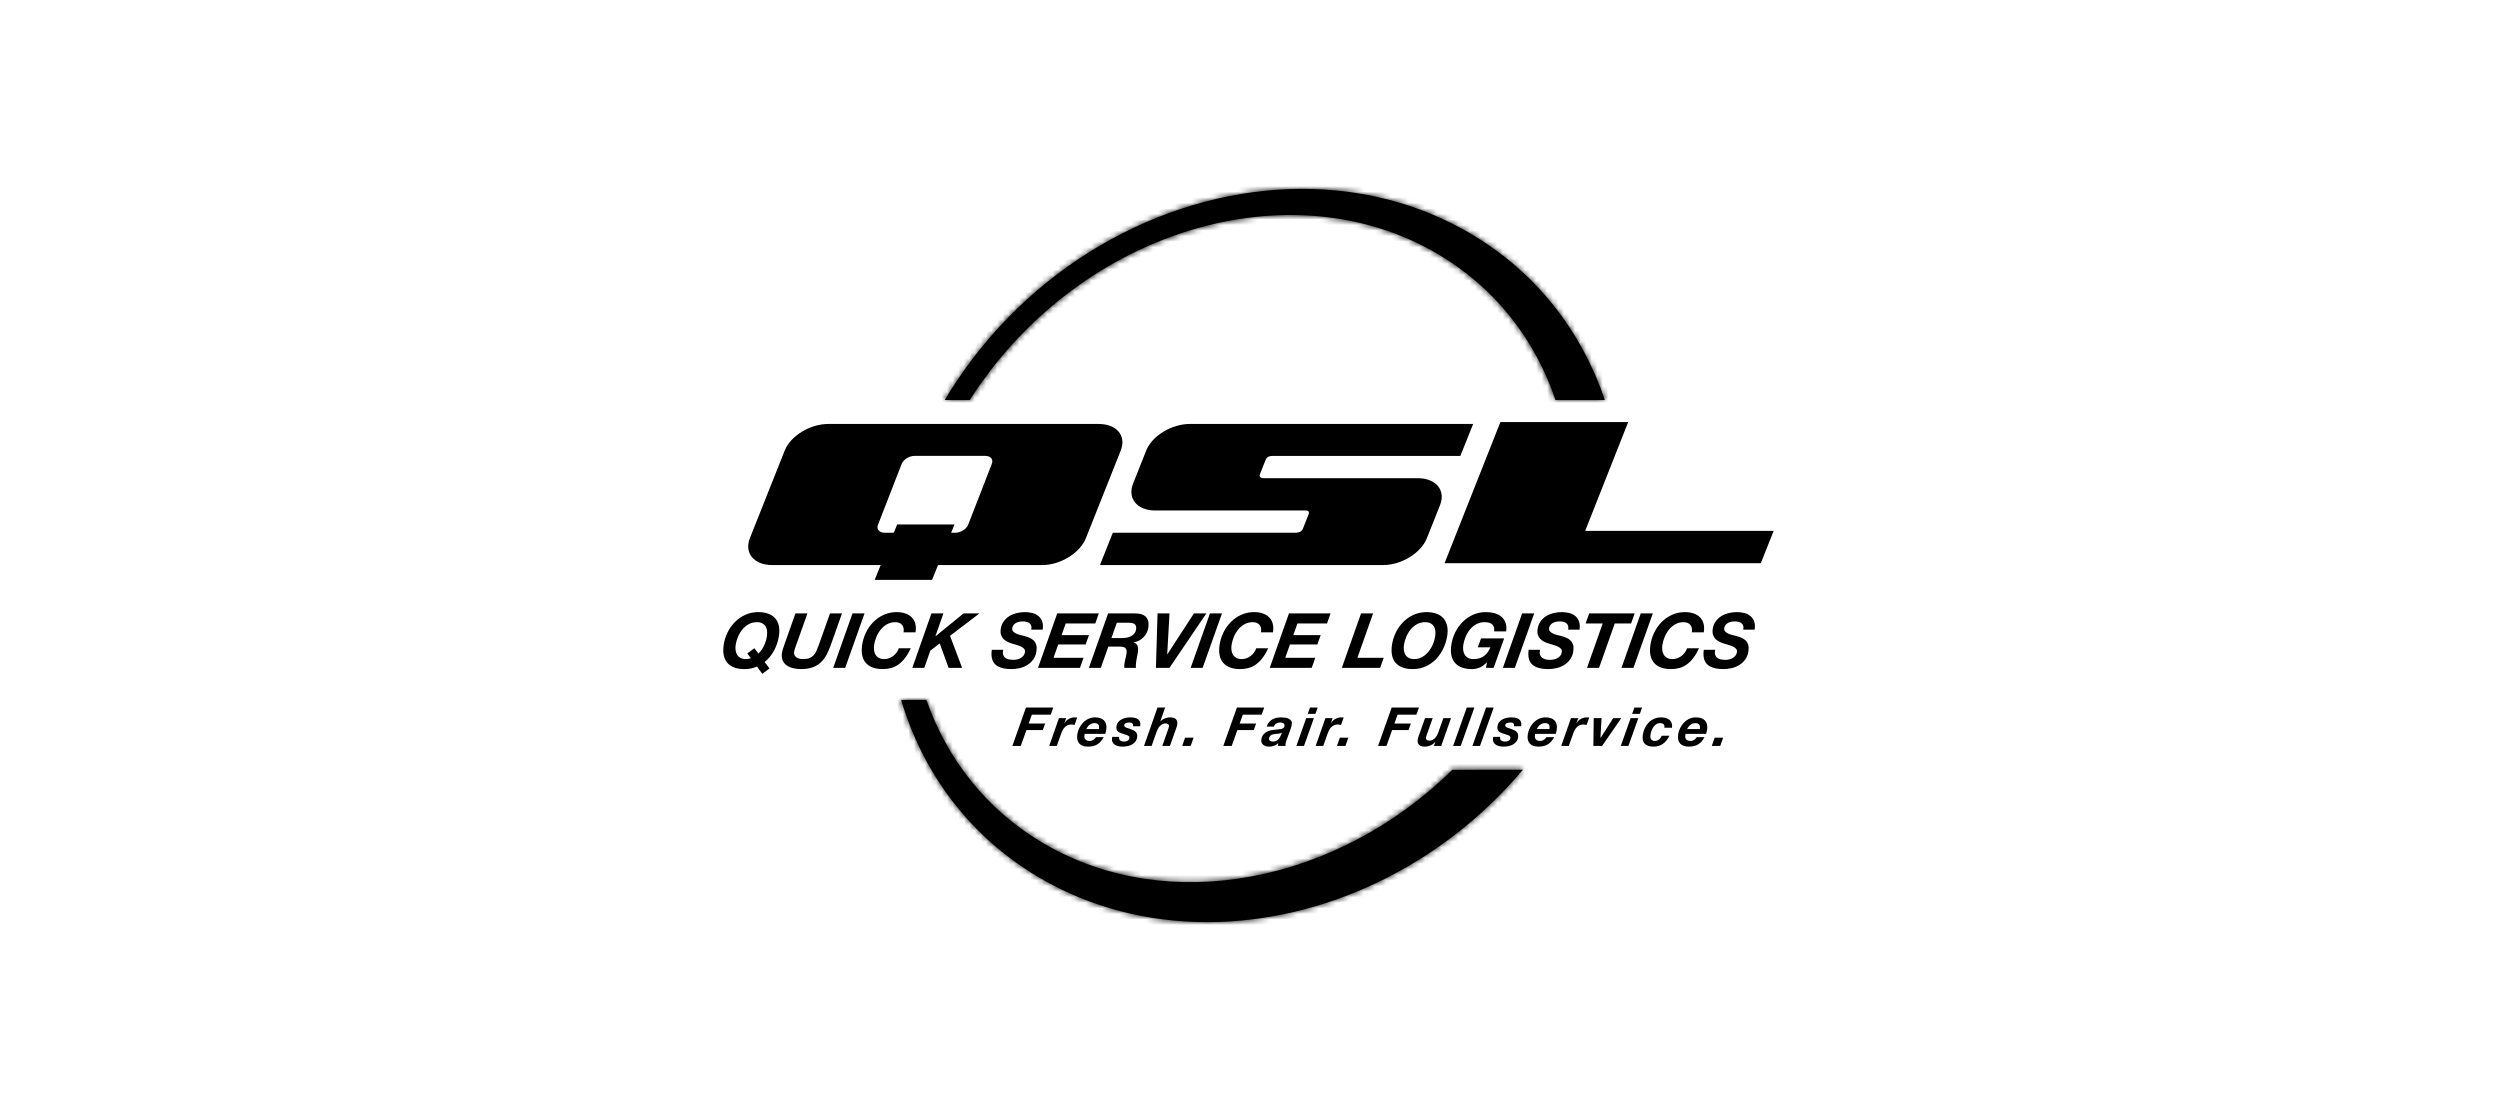 <svg width="450" height="200" viewBox="0 0 450 200" fill="none" xmlns="http://www.w3.org/2000/svg">
<rect width="450" height="200" fill="white"/>
<path d="M162.21 125.992C166.125 139.193 174.569 150.651 187.15 158.016C196.33 163.391 206.64 165.956 217.128 165.982H217.449C238.054 165.932 259.325 156.1 274.12 138.55L261.426 138.562C240.825 158.825 210.412 165.022 187.876 151.829C177.605 145.816 170.481 136.659 166.753 125.992H162.21ZM172.212 68.589C171.459 69.718 170.742 70.855 170.059 72.002H174.56C174.834 71.572 175.115 71.14 175.401 70.712C194.957 41.394 232.248 30.177 258.693 45.658C269.127 51.766 276.313 61.117 279.989 72.002H288.87C284.719 59.641 276.503 48.958 264.558 41.965C255.33 36.564 244.966 34 234.422 34C211.114 34 186.93 46.524 172.212 68.589Z" fill="black"/>
<mask id="mask0_6_351" style="mask-type:luminance" maskUnits="userSpaceOnUse" x="162" y="34" width="127" height="132">
<path d="M162.21 125.992C166.125 139.193 174.569 150.651 187.15 158.016C196.33 163.391 206.64 165.956 217.128 165.982H217.449C238.054 165.932 259.325 156.1 274.12 138.55L261.426 138.562C240.825 158.825 210.412 165.022 187.876 151.829C177.605 145.816 170.481 136.659 166.753 125.992H162.21ZM172.212 68.589C171.459 69.718 170.742 70.855 170.059 72.002H174.56C174.834 71.572 175.115 71.14 175.401 70.712C194.957 41.394 232.248 30.177 258.693 45.658C269.127 51.766 276.313 61.117 279.989 72.002H288.87C284.719 59.641 276.503 48.958 264.558 41.965C255.33 36.564 244.966 34 234.422 34C211.114 34 186.93 46.524 172.212 68.589Z" fill="white"/>
</mask>
<g mask="url(#mask0_6_351)">
<path d="M253.302 -26.744L101.179 68.313L197.778 222.903L349.901 127.846L253.302 -26.744Z" fill="black"/>
</g>
<path d="M136.254 119.982C135.911 120.139 135.551 120.253 135.175 120.325C134.797 120.399 134.403 120.436 133.991 120.436C132.6 120.436 131.581 120.064 130.932 119.324C130.284 118.582 130.061 117.511 130.262 116.11C130.377 115.315 130.61 114.559 130.959 113.845C131.31 113.131 131.755 112.502 132.296 111.957C132.836 111.413 133.462 110.98 134.172 110.659C134.882 110.339 135.648 110.179 136.472 110.179C137.132 110.179 137.717 110.268 138.232 110.447C138.746 110.625 139.165 110.893 139.49 111.25C139.814 111.607 140.041 112.046 140.172 112.568C140.302 113.09 140.318 113.694 140.219 114.381C140.084 115.324 139.798 116.212 139.361 117.044C138.926 117.878 138.35 118.582 137.636 119.159L138.511 120.325L137.219 121.286L136.254 119.982ZM136.522 117.649C136.938 117.237 137.275 116.752 137.535 116.193C137.793 115.635 137.963 115.081 138.042 114.532C138.092 114.183 138.1 113.856 138.067 113.55C138.033 113.243 137.945 112.975 137.805 112.747C137.664 112.518 137.466 112.335 137.211 112.198C136.956 112.061 136.627 111.991 136.225 111.991C135.675 111.991 135.179 112.118 134.735 112.37C134.292 112.622 133.911 112.946 133.592 113.345C133.275 113.742 133.016 114.186 132.817 114.676C132.618 115.166 132.486 115.644 132.418 116.11C132.37 116.45 132.366 116.77 132.41 117.072C132.454 117.374 132.547 117.642 132.692 117.875C132.837 118.108 133.039 118.294 133.298 118.431C133.558 118.568 133.885 118.636 134.278 118.636C134.562 118.636 134.852 118.587 135.152 118.486L134.507 117.621L135.797 116.674L136.522 117.649Z" fill="black"/>
<path d="M148.715 117.979C148.412 118.518 148.052 118.968 147.634 119.33C147.216 119.692 146.728 119.967 146.17 120.153C145.612 120.342 144.953 120.436 144.193 120.436C143.717 120.436 143.255 120.385 142.807 120.285C142.36 120.184 141.971 120.021 141.642 119.797C141.312 119.573 141.063 119.275 140.892 118.905C140.721 118.534 140.675 118.079 140.752 117.538C140.788 117.291 140.846 117.046 140.927 116.804C141.008 116.561 141.088 116.321 141.169 116.083L143.18 110.412H145.336L143.324 116.083C143.294 116.165 143.259 116.259 143.222 116.365C143.184 116.47 143.144 116.582 143.105 116.701C143.065 116.82 143.03 116.932 143.001 117.037C142.973 117.142 142.952 117.237 142.939 117.319C142.923 117.437 142.928 117.575 142.956 117.731C142.983 117.887 143.057 118.031 143.175 118.163C143.293 118.297 143.464 118.408 143.69 118.499C143.914 118.591 144.214 118.636 144.59 118.636C145.03 118.636 145.394 118.58 145.685 118.465C145.976 118.351 146.222 118.191 146.421 117.984C146.62 117.779 146.789 117.525 146.929 117.222C147.068 116.921 147.206 116.586 147.341 116.221L149.4 110.412H151.555L149.54 116.11C149.291 116.815 149.016 117.437 148.715 117.979Z" fill="black"/>
<path d="M155.619 110.412L152.133 120.216H149.977L153.45 110.412H155.619Z" fill="black"/>
<path d="M162.349 112.451C162.069 112.145 161.667 111.991 161.145 111.991C160.596 111.991 160.099 112.118 159.656 112.37C159.212 112.622 158.831 112.946 158.512 113.345C158.195 113.742 157.936 114.186 157.737 114.676C157.539 115.166 157.406 115.644 157.339 116.11C157.29 116.45 157.287 116.77 157.33 117.072C157.374 117.374 157.468 117.641 157.612 117.875C157.757 118.108 157.959 118.294 158.219 118.431C158.478 118.568 158.805 118.636 159.198 118.636C159.492 118.636 159.776 118.584 160.052 118.478C160.327 118.374 160.579 118.231 160.807 118.054C161.033 117.875 161.233 117.666 161.405 117.428C161.576 117.19 161.703 116.943 161.786 116.687H163.942C163.623 117.373 163.281 117.955 162.915 118.431C162.548 118.907 162.159 119.294 161.745 119.59C161.331 119.889 160.889 120.104 160.416 120.236C159.944 120.369 159.443 120.436 158.912 120.436C157.52 120.436 156.501 120.064 155.853 119.323C155.204 118.581 154.981 117.511 155.183 116.11C155.298 115.314 155.53 114.558 155.88 113.844C156.231 113.13 156.676 112.502 157.216 111.957C157.756 111.412 158.382 110.979 159.092 110.659C159.802 110.339 160.569 110.179 161.393 110.179C161.96 110.179 162.475 110.256 162.938 110.412C163.401 110.568 163.786 110.798 164.095 111.106C164.402 111.412 164.621 111.792 164.747 112.244C164.874 112.698 164.89 113.222 164.795 113.818H162.639C162.727 113.213 162.63 112.758 162.349 112.451Z" fill="black"/>
<path d="M169.816 110.412L168.373 114.518H168.4L173.441 110.412H176.296L171.006 114.449L173.181 120.216H170.751L169.148 115.809L167.463 117.113L166.371 120.216H164.215L167.66 110.412H169.816Z" fill="black"/>
<path d="M180.568 117.833C180.636 118.067 180.756 118.252 180.928 118.389C181.1 118.527 181.315 118.625 181.572 118.685C181.828 118.744 182.113 118.774 182.424 118.774C182.644 118.774 182.867 118.747 183.095 118.692C183.322 118.636 183.533 118.554 183.728 118.444C183.922 118.334 184.089 118.193 184.228 118.019C184.368 117.844 184.456 117.635 184.491 117.388C184.526 117.15 184.48 116.955 184.355 116.803C184.231 116.652 184.06 116.522 183.842 116.413C183.625 116.303 183.373 116.207 183.088 116.124C182.801 116.042 182.515 115.955 182.225 115.863C181.927 115.771 181.642 115.662 181.367 115.533C181.093 115.406 180.853 115.241 180.649 115.039C180.445 114.838 180.292 114.591 180.193 114.298C180.093 114.005 180.073 113.649 180.134 113.227C180.213 112.678 180.396 112.211 180.68 111.826C180.963 111.442 181.306 111.128 181.708 110.886C182.109 110.643 182.548 110.466 183.027 110.351C183.506 110.236 183.983 110.179 184.46 110.179C184.963 110.179 185.428 110.236 185.855 110.351C186.283 110.466 186.645 110.65 186.943 110.907C187.239 111.163 187.458 111.49 187.598 111.889C187.737 112.287 187.766 112.77 187.684 113.337H185.638C185.687 113.062 185.681 112.831 185.622 112.643C185.561 112.456 185.46 112.303 185.317 112.184C185.174 112.066 184.996 111.98 184.784 111.929C184.571 111.88 184.341 111.854 184.094 111.854C183.892 111.854 183.686 111.875 183.475 111.916C183.262 111.957 183.067 112.026 182.889 112.122C182.71 112.218 182.559 112.344 182.436 112.499C182.313 112.655 182.234 112.848 182.202 113.076C182.168 113.314 182.228 113.513 182.383 113.673C182.539 113.833 182.734 113.967 182.972 114.071C183.208 114.177 183.454 114.259 183.712 114.318C183.968 114.378 184.176 114.426 184.336 114.463C184.706 114.563 185.041 114.681 185.343 114.813C185.644 114.945 185.896 115.117 186.1 115.328C186.302 115.538 186.446 115.795 186.531 116.097C186.616 116.399 186.626 116.77 186.563 117.208C186.478 117.795 186.285 118.294 185.983 118.705C185.682 119.117 185.322 119.452 184.905 119.708C184.488 119.964 184.034 120.149 183.541 120.264C183.049 120.379 182.569 120.436 182.102 120.436C180.729 120.436 179.747 120.156 179.154 119.598C178.562 119.039 178.352 118.161 178.525 116.961H180.571C180.503 117.31 180.501 117.6 180.568 117.833Z" fill="black"/>
<path d="M197.785 110.412L197.153 112.225H191.825L191.083 114.325H196.013L195.414 116H190.484L189.631 118.403H195.04L194.394 120.216H186.843L190.302 110.412H197.785Z" fill="black"/>
<path d="M204.142 110.412C204.583 110.403 204.978 110.443 205.327 110.53C205.676 110.616 205.963 110.763 206.191 110.968C206.417 111.175 206.575 111.442 206.665 111.771C206.754 112.101 206.766 112.504 206.697 112.98C206.65 113.31 206.549 113.626 206.396 113.927C206.242 114.229 206.048 114.497 205.813 114.73C205.578 114.964 205.311 115.158 205.015 115.315C204.718 115.47 204.401 115.571 204.065 115.616L204.061 115.644C204.445 115.771 204.684 115.994 204.775 116.309C204.867 116.625 204.885 116.98 204.828 117.374C204.796 117.593 204.747 117.856 204.679 118.163C204.613 118.469 204.557 118.774 204.514 119.077C204.482 119.296 204.461 119.504 204.451 119.701C204.441 119.898 204.453 120.069 204.487 120.216H202.386C202.376 120.097 202.369 119.984 202.366 119.88C202.362 119.774 202.369 119.666 202.385 119.557C202.432 119.227 202.499 118.896 202.583 118.561C202.668 118.227 202.734 117.896 202.781 117.566C202.816 117.328 202.81 117.133 202.763 116.982C202.716 116.832 202.637 116.71 202.527 116.618C202.416 116.528 202.276 116.465 202.108 116.433C201.938 116.401 201.748 116.385 201.538 116.385H199.506L198.143 120.216H196.001L199.46 110.412L204.142 110.412ZM202.048 114.848C202.34 114.848 202.624 114.818 202.898 114.759C203.173 114.699 203.421 114.607 203.645 114.483C203.868 114.36 204.057 114.2 204.208 114.002C204.36 113.807 204.456 113.571 204.496 113.296C204.534 113.03 204.521 112.817 204.457 112.657C204.393 112.497 204.294 112.376 204.159 112.294C204.025 112.211 203.864 112.156 203.675 112.129C203.487 112.101 203.288 112.087 203.077 112.087H201.031L200.056 114.848L202.048 114.848Z" fill="black"/>
<path d="M208.07 120.216L208.357 110.412H210.513L210.097 117.772H210.125L214.906 110.412H217.145L210.501 120.216H208.07Z" fill="black"/>
<path d="M219.959 110.412L216.473 120.216H214.317L217.79 110.412H219.959Z" fill="black"/>
<path d="M226.688 112.451C226.408 112.145 226.006 111.991 225.484 111.991C224.935 111.991 224.438 112.118 223.995 112.37C223.551 112.622 223.17 112.946 222.852 113.345C222.534 113.742 222.275 114.186 222.077 114.676C221.878 115.166 221.745 115.644 221.678 116.11C221.629 116.45 221.626 116.77 221.669 117.072C221.713 117.374 221.807 117.641 221.951 117.875C222.097 118.108 222.299 118.294 222.558 118.431C222.818 118.568 223.144 118.636 223.538 118.636C223.831 118.636 224.115 118.584 224.392 118.478C224.667 118.374 224.919 118.231 225.146 118.054C225.372 117.875 225.573 117.666 225.744 117.428C225.916 117.19 226.042 116.943 226.126 116.687H228.281C227.963 117.373 227.62 117.955 227.254 118.431C226.888 118.907 226.499 119.294 226.085 119.59C225.671 119.889 225.228 120.104 224.756 120.236C224.283 120.369 223.782 120.436 223.251 120.436C221.859 120.436 220.841 120.064 220.192 119.323C219.544 118.581 219.321 117.511 219.522 116.11C219.637 115.314 219.869 114.558 220.219 113.844C220.57 113.13 221.015 112.502 221.555 111.957C222.096 111.412 222.722 110.979 223.431 110.659C224.141 110.339 224.908 110.179 225.732 110.179C226.3 110.179 226.814 110.256 227.277 110.412C227.74 110.568 228.125 110.798 228.434 111.106C228.742 111.412 228.96 111.792 229.086 112.244C229.214 112.698 229.229 113.222 229.135 113.818H226.979C227.066 113.213 226.969 112.758 226.688 112.451Z" fill="black"/>
<path d="M239.497 110.412L238.865 112.225H233.538L232.796 114.325H237.725L237.127 116H232.197L231.343 118.403H236.752L236.107 120.216H228.555L232.014 110.412H239.497Z" fill="black"/>
<path d="M247.158 110.412L244.331 118.403H249.068L248.423 120.216H241.53L244.989 110.412H247.158Z" fill="black"/>
<path d="M251.249 113.845C251.6 113.131 252.045 112.502 252.586 111.957C253.126 111.413 253.752 110.98 254.462 110.659C255.172 110.339 255.938 110.179 256.762 110.179C257.422 110.179 258.007 110.268 258.522 110.447C259.036 110.625 259.455 110.893 259.78 111.25C260.104 111.607 260.331 112.046 260.462 112.568C260.592 113.09 260.608 113.694 260.509 114.381C260.393 115.186 260.163 115.955 259.82 116.687C259.476 117.42 259.037 118.064 258.504 118.623C257.971 119.181 257.348 119.623 256.638 119.948C255.928 120.273 255.141 120.436 254.281 120.436C252.89 120.436 251.871 120.064 251.222 119.324C250.574 118.582 250.351 117.511 250.552 116.11C250.667 115.315 250.9 114.559 251.249 113.845ZM252.7 117.072C252.744 117.374 252.837 117.642 252.982 117.875C253.127 118.108 253.329 118.294 253.588 118.431C253.848 118.568 254.175 118.636 254.568 118.636C255.099 118.636 255.579 118.512 256.009 118.26C256.439 118.008 256.816 117.683 257.138 117.285C257.461 116.886 257.724 116.445 257.927 115.96C258.129 115.475 258.264 114.998 258.332 114.532C258.382 114.183 258.39 113.856 258.357 113.55C258.323 113.243 258.235 112.975 258.095 112.747C257.954 112.519 257.756 112.335 257.501 112.198C257.246 112.061 256.917 111.991 256.515 111.991C255.965 111.991 255.469 112.118 255.025 112.37C254.582 112.622 254.201 112.946 253.882 113.345C253.565 113.742 253.306 114.186 253.107 114.676C252.908 115.166 252.776 115.644 252.708 116.11C252.66 116.45 252.656 116.77 252.7 117.072Z" fill="black"/>
<path d="M267.612 119.213C267.227 119.653 266.807 119.966 266.351 120.153C265.893 120.342 265.431 120.436 264.964 120.436C263.572 120.436 262.553 120.064 261.905 119.323C261.257 118.581 261.033 117.511 261.235 116.11C261.35 115.314 261.582 114.558 261.932 113.844C262.283 113.13 262.728 112.502 263.268 111.957C263.809 111.412 264.435 110.979 265.144 110.659C265.854 110.339 266.621 110.179 267.445 110.179C268.022 110.179 268.552 110.247 269.035 110.385C269.519 110.522 269.928 110.732 270.263 111.017C270.596 111.3 270.842 111.659 270.999 112.094C271.157 112.529 271.191 113.048 271.105 113.652H268.949C269.008 113.048 268.883 112.621 268.571 112.369C268.259 112.117 267.801 111.991 267.197 111.991C266.648 111.991 266.151 112.117 265.708 112.369C265.264 112.621 264.883 112.945 264.565 113.344C264.247 113.742 263.988 114.185 263.79 114.675C263.591 115.165 263.458 115.644 263.391 116.11C263.342 116.449 263.339 116.769 263.382 117.072C263.426 117.373 263.52 117.641 263.664 117.875C263.809 118.108 264.011 118.294 264.271 118.431C264.531 118.567 264.857 118.636 265.25 118.636C265.663 118.636 266.025 118.584 266.337 118.478C266.65 118.374 266.927 118.228 267.169 118.046C267.41 117.863 267.621 117.641 267.8 117.38C267.979 117.119 268.138 116.834 268.274 116.522H266.009L266.583 114.916H270.744L268.854 120.216H267.494L267.639 119.213L267.612 119.213Z" fill="black"/>
<path d="M276.157 110.412L272.671 120.216H270.515L273.988 110.412H276.157Z" fill="black"/>
<path d="M277.201 117.833C277.269 118.067 277.389 118.252 277.561 118.389C277.733 118.527 277.948 118.625 278.205 118.685C278.461 118.744 278.746 118.774 279.057 118.774C279.277 118.774 279.5 118.747 279.728 118.692C279.955 118.636 280.167 118.554 280.361 118.444C280.555 118.334 280.722 118.193 280.861 118.019C281.001 117.844 281.089 117.635 281.124 117.388C281.159 117.15 281.113 116.955 280.989 116.803C280.864 116.652 280.693 116.522 280.475 116.413C280.258 116.303 280.006 116.207 279.721 116.124C279.434 116.042 279.148 115.955 278.858 115.863C278.56 115.771 278.275 115.662 278 115.533C277.726 115.406 277.486 115.241 277.282 115.039C277.078 114.838 276.925 114.591 276.826 114.298C276.726 114.005 276.706 113.649 276.767 113.227C276.846 112.678 277.029 112.211 277.313 111.826C277.596 111.442 277.939 111.128 278.341 110.886C278.742 110.643 279.182 110.466 279.66 110.351C280.139 110.236 280.616 110.179 281.093 110.179C281.596 110.179 282.061 110.236 282.488 110.351C282.916 110.466 283.278 110.65 283.576 110.907C283.872 111.163 284.091 111.49 284.231 111.889C284.37 112.287 284.399 112.77 284.317 113.337H282.271C282.32 113.062 282.314 112.831 282.255 112.643C282.194 112.456 282.093 112.303 281.95 112.184C281.807 112.066 281.629 111.98 281.417 111.929C281.204 111.88 280.974 111.854 280.727 111.854C280.526 111.854 280.319 111.875 280.108 111.916C279.895 111.957 279.7 112.026 279.522 112.122C279.343 112.218 279.192 112.344 279.069 112.499C278.946 112.655 278.868 112.848 278.835 113.076C278.801 113.314 278.861 113.513 279.016 113.673C279.172 113.833 279.367 113.967 279.605 114.071C279.841 114.177 280.087 114.259 280.345 114.318C280.601 114.378 280.809 114.426 280.969 114.463C281.339 114.563 281.674 114.681 281.976 114.813C282.277 114.945 282.529 115.117 282.733 115.328C282.935 115.538 283.079 115.795 283.164 116.097C283.249 116.399 283.259 116.77 283.196 117.208C283.111 117.795 282.918 118.294 282.616 118.705C282.315 119.117 281.955 119.452 281.538 119.708C281.121 119.964 280.667 120.149 280.174 120.264C279.682 120.379 279.202 120.436 278.735 120.436C277.362 120.436 276.38 120.156 275.787 119.598C275.195 119.039 274.985 118.161 275.158 116.961H277.204C277.136 117.31 277.134 117.6 277.201 117.833Z" fill="black"/>
<path d="M285.41 112.225L286.056 110.412H294.239L293.594 112.225H290.656L287.829 120.216H285.659L288.486 112.225H285.41Z" fill="black"/>
<path d="M297.507 110.412L294.021 120.216H291.865L295.338 110.412H297.507Z" fill="black"/>
<path d="M304.236 112.451C303.956 112.145 303.554 111.991 303.032 111.991C302.483 111.991 301.986 112.118 301.543 112.37C301.099 112.622 300.718 112.946 300.4 113.345C300.082 113.742 299.823 114.186 299.625 114.676C299.426 115.166 299.293 115.644 299.226 116.11C299.177 116.45 299.174 116.77 299.217 117.072C299.261 117.374 299.355 117.641 299.499 117.875C299.644 118.108 299.846 118.294 300.106 118.431C300.366 118.568 300.692 118.636 301.085 118.636C301.379 118.636 301.663 118.584 301.939 118.478C302.215 118.374 302.467 118.231 302.694 118.054C302.92 117.875 303.121 117.666 303.292 117.428C303.463 117.19 303.59 116.943 303.673 116.687H305.829C305.511 117.373 305.168 117.955 304.802 118.431C304.436 118.907 304.046 119.294 303.633 119.59C303.219 119.889 302.776 120.104 302.303 120.236C301.831 120.369 301.33 120.436 300.799 120.436C299.407 120.436 298.388 120.064 297.74 119.323C297.092 118.581 296.868 117.511 297.07 116.11C297.185 115.314 297.417 114.558 297.767 113.844C298.118 113.13 298.563 112.502 299.103 111.957C299.644 111.412 300.269 110.979 300.979 110.659C301.689 110.339 302.456 110.179 303.28 110.179C303.847 110.179 304.362 110.256 304.825 110.412C305.288 110.568 305.673 110.798 305.982 111.106C306.29 111.412 306.508 111.792 306.634 112.244C306.761 112.698 306.777 113.222 306.683 113.818H304.527C304.614 113.213 304.517 112.758 304.236 112.451Z" fill="black"/>
<path d="M308.725 117.833C308.793 118.067 308.913 118.252 309.085 118.389C309.258 118.527 309.472 118.625 309.729 118.685C309.986 118.744 310.27 118.774 310.581 118.774C310.801 118.774 311.025 118.747 311.252 118.692C311.479 118.636 311.691 118.554 311.885 118.444C312.079 118.334 312.246 118.193 312.386 118.019C312.525 117.844 312.613 117.635 312.648 117.388C312.683 117.15 312.637 116.955 312.513 116.803C312.388 116.652 312.217 116.522 311.999 116.413C311.782 116.303 311.53 116.207 311.245 116.124C310.958 116.042 310.672 115.955 310.383 115.863C310.084 115.771 309.799 115.662 309.524 115.533C309.25 115.406 309.01 115.241 308.806 115.039C308.602 114.838 308.449 114.591 308.35 114.298C308.25 114.005 308.23 113.649 308.291 113.227C308.371 112.678 308.553 112.211 308.837 111.826C309.12 111.442 309.463 111.128 309.865 110.886C310.266 110.643 310.706 110.466 311.184 110.351C311.663 110.236 312.14 110.179 312.617 110.179C313.12 110.179 313.585 110.236 314.013 110.351C314.441 110.466 314.802 110.65 315.1 110.907C315.397 111.163 315.615 111.49 315.755 111.889C315.894 112.287 315.923 112.77 315.841 113.337H313.795C313.844 113.062 313.838 112.831 313.779 112.643C313.718 112.456 313.617 112.303 313.474 112.184C313.331 112.066 313.153 111.98 312.941 111.929C312.728 111.88 312.498 111.854 312.251 111.854C312.05 111.854 311.844 111.875 311.632 111.916C311.419 111.957 311.224 112.026 311.046 112.122C310.867 112.218 310.717 112.344 310.593 112.499C310.47 112.655 310.392 112.848 310.359 113.076C310.325 113.314 310.385 113.513 310.54 113.673C310.696 113.833 310.892 113.967 311.129 114.071C311.366 114.177 311.611 114.259 311.869 114.318C312.126 114.378 312.333 114.426 312.493 114.463C312.863 114.563 313.198 114.681 313.5 114.813C313.802 114.945 314.054 115.117 314.257 115.328C314.46 115.538 314.603 115.795 314.688 116.097C314.773 116.399 314.784 116.77 314.72 117.208C314.636 117.795 314.442 118.294 314.14 118.705C313.839 119.117 313.479 119.452 313.062 119.708C312.645 119.964 312.191 120.149 311.699 120.264C311.206 120.379 310.726 120.436 310.259 120.436C308.887 120.436 307.904 120.156 307.311 119.598C306.719 119.039 306.509 118.161 306.682 116.961H308.728C308.66 117.31 308.658 117.6 308.725 117.833Z" fill="black"/>
<path d="M316.948 101.371H260.021L270.071 75.974H293.073L285.333 95.559H319.262L316.948 101.371Z" fill="black"/>
<path d="M248.992 101.71H197.991L200.303 95.898H233.085C233.939 95.898 234.339 95.618 234.511 95.191C234.682 94.765 235.347 93.104 235.557 92.56C235.766 92.016 235.321 91.889 235.072 91.889H207.956C204.686 91.889 202.893 89.717 203.954 87.046L206.318 81.099C207.38 78.428 210.902 76.312 214.17 76.312H265.17L262.859 82.067H229.047C228.253 82.067 227.947 82.437 227.826 82.748C227.506 83.564 227.043 84.751 226.841 85.228C226.725 85.502 226.517 86.076 227.504 86.076H255.205C258.477 86.076 260.268 88.249 259.208 90.921L256.844 96.867C255.782 99.538 252.261 101.71 248.992 101.71Z" fill="black"/>
<path d="M178.53 83.492L174.264 94.461C173.95 95.251 172.91 95.893 171.941 95.893H159.221C158.253 95.893 157.722 95.251 158.038 94.461L162.303 83.492C162.616 82.703 163.66 82.058 164.625 82.058H177.346C178.311 82.058 178.845 82.703 178.53 83.492ZM197.731 76.312H149.101C145.833 76.312 142.311 78.428 141.248 81.099L134.981 96.867C133.92 99.538 135.714 101.71 138.983 101.71H187.613C190.881 101.71 194.404 99.538 195.463 96.867L201.732 81.099C202.793 78.428 201 76.312 197.731 76.312Z" fill="black"/>
<path d="M189.589 127.358L189.125 128.636H185.738L185.169 130.232H188.13L187.708 131.413H184.757L183.736 134.267H182.226L184.674 127.358H189.589Z" fill="black"/>
<path d="M191.917 129.264L191.584 130.164L191.601 130.183C191.807 129.835 192.077 129.573 192.417 129.395C192.754 129.217 193.108 129.128 193.475 129.128C193.617 129.128 193.758 129.138 193.897 129.158L193.424 130.492C193.33 130.474 193.236 130.454 193.142 130.435C193.049 130.415 192.953 130.406 192.856 130.406C192.591 130.406 192.361 130.451 192.164 130.541C191.966 130.632 191.795 130.754 191.647 130.909C191.499 131.063 191.372 131.239 191.27 131.437C191.168 131.633 191.079 131.838 191.003 132.051L190.219 134.266H188.855L190.611 129.264H191.917Z" fill="black"/>
<path d="M197.839 130.846C197.834 130.72 197.807 130.606 197.758 130.502C197.708 130.399 197.626 130.318 197.512 130.256C197.398 130.194 197.241 130.164 197.042 130.164C196.848 130.164 196.673 130.194 196.516 130.251C196.359 130.309 196.219 130.387 196.096 130.483C195.972 130.58 195.864 130.694 195.772 130.822C195.679 130.951 195.596 131.086 195.524 131.229H197.818C197.836 131.1 197.843 130.972 197.839 130.846ZM195.231 132.186C195.227 132.212 195.223 132.239 195.22 132.263L195.201 132.389C195.16 132.68 195.216 132.916 195.371 133.096C195.525 133.277 195.789 133.367 196.163 133.367C196.299 133.367 196.423 133.346 196.536 133.304C196.648 133.263 196.75 133.208 196.84 133.144C196.929 133.08 197.01 133.005 197.085 132.922C197.158 132.838 197.226 132.757 197.289 132.68H198.663C198.511 132.964 198.347 133.212 198.168 133.425C197.989 133.638 197.786 133.817 197.559 133.962C197.331 134.107 197.076 134.215 196.791 134.286C196.507 134.357 196.184 134.392 195.822 134.392C195.487 134.392 195.189 134.347 194.928 134.257C194.667 134.167 194.453 134.03 194.285 133.846C194.119 133.662 194.001 133.434 193.934 133.164C193.867 132.893 193.859 132.577 193.911 132.216C193.969 131.816 194.089 131.431 194.271 131.059C194.453 130.689 194.683 130.359 194.96 130.072C195.237 129.785 195.558 129.556 195.925 129.385C196.291 129.215 196.688 129.128 197.114 129.128C197.461 129.128 197.773 129.174 198.047 129.264C198.321 129.354 198.546 129.491 198.724 129.675C198.9 129.859 199.025 130.089 199.098 130.363C199.171 130.637 199.182 130.954 199.13 131.316C199.094 131.561 199.032 131.822 198.94 132.099H195.253C195.242 132.131 195.234 132.161 195.231 132.186Z" fill="black"/>
<path d="M203.84 130.227C203.737 130.108 203.551 130.049 203.28 130.049C203.035 130.049 202.828 130.085 202.659 130.16C202.49 130.234 202.394 130.361 202.367 130.542C202.351 130.652 202.385 130.745 202.467 130.822C202.549 130.9 202.702 130.974 202.923 131.044L203.578 131.267C203.758 131.325 203.92 131.393 204.067 131.47C204.214 131.548 204.339 131.643 204.442 131.756C204.545 131.869 204.62 132.003 204.665 132.158C204.71 132.312 204.718 132.493 204.688 132.699C204.644 133.009 204.536 133.272 204.367 133.488C204.197 133.705 203.989 133.88 203.744 134.015C203.498 134.151 203.23 134.248 202.938 134.306C202.645 134.364 202.354 134.393 202.064 134.393C201.819 134.393 201.575 134.366 201.329 134.316C201.086 134.264 200.871 134.179 200.684 134.059C200.498 133.94 200.355 133.782 200.255 133.585C200.154 133.388 200.125 133.141 200.168 132.845L200.197 132.641H201.465L201.441 132.806C201.424 132.922 201.438 133.022 201.485 133.106C201.531 133.189 201.597 133.259 201.682 133.314C201.768 133.369 201.868 133.411 201.983 133.44C202.098 133.469 202.214 133.483 202.33 133.483C202.433 133.483 202.538 133.474 202.644 133.454C202.75 133.435 202.849 133.401 202.939 133.353C203.03 133.304 203.107 133.244 203.169 133.169C203.231 133.095 203.271 133 203.288 132.883C203.313 132.709 203.286 132.587 203.205 132.515C203.125 132.445 203.014 132.383 202.873 132.331L201.867 131.993C201.702 131.935 201.558 131.874 201.435 131.809C201.311 131.745 201.21 131.664 201.131 131.567C201.051 131.47 200.998 131.354 200.968 131.219C200.939 131.083 200.939 130.916 200.968 130.716C201.011 130.419 201.116 130.171 201.284 129.971C201.451 129.771 201.653 129.608 201.891 129.482C202.129 129.356 202.382 129.266 202.651 129.211C202.92 129.157 203.174 129.129 203.412 129.129C203.683 129.129 203.942 129.152 204.187 129.196C204.432 129.241 204.641 129.324 204.814 129.444C204.987 129.563 205.113 129.726 205.194 129.932C205.274 130.139 205.287 130.403 205.234 130.725H203.956C203.981 130.512 203.942 130.346 203.84 130.227Z" fill="black"/>
<path d="M209.725 127.358L208.854 129.845H208.873C208.936 129.774 209.021 129.697 209.13 129.613C209.239 129.528 209.366 129.451 209.511 129.38C209.657 129.309 209.823 129.25 210.011 129.202C210.199 129.153 210.406 129.129 210.631 129.129C211.605 129.129 212.028 129.577 211.898 130.473C211.891 130.526 211.875 130.592 211.851 130.672C211.826 130.753 211.8 130.835 211.772 130.919C211.743 131.002 211.715 131.083 211.689 131.156C211.662 131.23 211.643 131.29 211.63 131.335L210.587 134.267H209.213L210.246 131.335C210.269 131.258 210.302 131.155 210.343 131.025C210.384 130.897 210.41 130.797 210.421 130.726C210.442 130.578 210.39 130.455 210.266 130.358C210.141 130.261 209.998 130.213 209.836 130.213C209.63 130.213 209.442 130.253 209.273 130.333C209.103 130.414 208.952 130.519 208.821 130.648C208.689 130.776 208.575 130.925 208.476 131.093C208.377 131.261 208.296 131.432 208.233 131.606L207.288 134.267H205.924L208.351 127.358H209.725Z" fill="black"/>
<path d="M214.847 132.776L214.313 134.267H212.793L213.318 132.776H214.847Z" fill="black"/>
<path d="M310.173 132.776L309.639 134.267H308.119L308.644 132.776H310.173Z" fill="black"/>
<path d="M227.559 127.358L227.094 128.636H223.707L223.138 130.232H226.1L225.678 131.413H222.726L221.706 134.267H220.196L222.643 127.358H227.559Z" fill="black"/>
<path d="M230.171 132.056C229.968 132.079 229.766 132.096 229.564 132.109C229.433 132.122 229.304 132.143 229.177 132.172C229.05 132.201 228.936 132.245 228.835 132.303C228.732 132.361 228.645 132.44 228.573 132.54C228.5 132.64 228.453 132.767 228.43 132.922C228.404 133.109 228.46 133.25 228.598 133.343C228.736 133.437 228.904 133.483 229.104 133.483C229.318 133.483 229.501 133.45 229.656 133.382C229.811 133.314 229.946 133.227 230.061 133.12C230.177 133.014 230.274 132.893 230.351 132.757C230.429 132.622 230.496 132.487 230.555 132.351L230.76 131.867C230.571 131.97 230.375 132.034 230.171 132.056ZM228.417 129.995C228.596 129.785 228.801 129.616 229.032 129.487C229.264 129.358 229.516 129.265 229.788 129.211C230.061 129.156 230.338 129.128 230.622 129.128C230.848 129.128 231.081 129.145 231.321 129.177C231.562 129.21 231.779 129.273 231.972 129.365C232.165 129.459 232.315 129.592 232.423 129.763C232.53 129.934 232.56 130.161 232.514 130.445C232.479 130.683 232.403 130.964 232.285 131.287L231.55 133.299C231.511 133.389 231.477 133.501 231.448 133.633C231.42 133.765 231.398 133.879 231.385 133.977C231.373 134.06 231.375 134.158 231.392 134.267H230.017L230.089 133.774C229.871 133.986 229.619 134.143 229.334 134.242C229.048 134.343 228.761 134.393 228.471 134.393C228.2 134.393 227.967 134.357 227.774 134.286C227.581 134.215 227.426 134.12 227.307 134.001C227.19 133.881 227.109 133.743 227.067 133.585C227.026 133.427 227.017 133.261 227.042 133.087C227.113 132.603 227.334 132.216 227.708 131.925C228.082 131.635 228.577 131.454 229.194 131.383C229.522 131.344 229.808 131.316 230.049 131.296C230.29 131.277 230.493 131.246 230.657 131.205C230.821 131.162 230.947 131.101 231.037 131.02C231.126 130.94 231.182 130.819 231.205 130.658C231.223 130.529 231.21 130.425 231.162 130.348C231.116 130.271 231.052 130.209 230.971 130.164C230.891 130.119 230.802 130.089 230.704 130.072C230.606 130.057 230.512 130.048 230.423 130.048C230.177 130.048 229.949 130.107 229.738 130.227C229.528 130.346 229.381 130.532 229.3 130.783H228.014C228.104 130.468 228.239 130.205 228.417 129.995Z" fill="black"/>
<path d="M235.388 128.491L235.803 127.358H237.187L236.771 128.491H235.388ZM236.505 129.264L234.72 134.266H233.346L235.121 129.264H236.505Z" fill="black"/>
<path d="M239.882 129.264L239.549 130.164L239.566 130.183C239.772 129.835 240.042 129.573 240.382 129.395C240.719 129.217 241.073 129.128 241.44 129.128C241.582 129.128 241.723 129.138 241.862 129.158L241.389 130.492C241.295 130.474 241.201 130.454 241.107 130.435C241.014 130.415 240.918 130.406 240.821 130.406C240.556 130.406 240.326 130.451 240.129 130.541C239.932 130.632 239.76 130.754 239.612 130.909C239.464 131.063 239.338 131.239 239.235 131.437C239.133 131.633 239.044 131.838 238.968 132.051L238.184 134.266H236.82L238.576 129.264H239.882Z" fill="black"/>
<path d="M242.705 132.776L242.171 134.267H240.651L241.176 132.776H242.705Z" fill="black"/>
<path d="M255.416 127.358L254.952 128.636H251.565L250.996 130.232H253.958L253.535 131.413H250.584L249.564 134.267H248.054L250.501 127.358H255.416Z" fill="black"/>
<path d="M258.098 134.267L258.352 133.57H258.334C257.809 134.119 257.186 134.393 256.464 134.393C255.489 134.393 255.067 133.948 255.195 133.057C255.202 133.006 255.216 132.94 255.238 132.859C255.259 132.778 255.283 132.696 255.312 132.612C255.34 132.528 255.367 132.449 255.394 132.376C255.421 132.301 255.444 132.241 255.464 132.196L256.506 129.264H257.88L256.847 132.196C256.829 132.235 256.811 132.282 256.794 132.337C256.776 132.391 256.758 132.448 256.741 132.506C256.722 132.563 256.708 132.62 256.697 132.675C256.686 132.73 256.677 132.774 256.673 132.806C256.652 132.954 256.703 133.077 256.828 133.173C256.953 133.27 257.095 133.319 257.257 133.319C257.463 133.319 257.651 133.278 257.821 133.197C257.991 133.117 258.141 133.013 258.273 132.883C258.404 132.755 258.519 132.606 258.617 132.438C258.715 132.271 258.797 132.1 258.861 131.925L259.805 129.264H261.179L259.413 134.267H258.098Z" fill="black"/>
<path d="M265.392 127.358L262.926 134.267H261.562L264.018 127.358H265.392Z" fill="black"/>
<path d="M268.866 127.358L266.4 134.267H265.036L267.492 127.358H268.866Z" fill="black"/>
<path d="M272.415 130.227C272.313 130.108 272.127 130.049 271.856 130.049C271.61 130.049 271.403 130.085 271.235 130.16C271.066 130.234 270.969 130.361 270.943 130.542C270.927 130.652 270.961 130.745 271.043 130.822C271.125 130.9 271.277 130.974 271.499 131.044L272.154 131.267C272.333 131.325 272.496 131.393 272.643 131.47C272.789 131.548 272.914 131.643 273.018 131.756C273.12 131.869 273.195 132.003 273.24 132.158C273.286 132.312 273.293 132.493 273.264 132.699C273.219 133.009 273.112 133.272 272.942 133.488C272.772 133.705 272.564 133.88 272.32 134.015C272.073 134.151 271.805 134.248 271.513 134.306C271.22 134.364 270.929 134.393 270.639 134.393C270.394 134.393 270.15 134.366 269.905 134.316C269.661 134.264 269.446 134.179 269.26 134.059C269.074 133.94 268.931 133.782 268.83 133.585C268.729 133.388 268.701 133.141 268.744 132.845L268.773 132.641H270.04L270.016 132.806C269.999 132.922 270.014 133.022 270.06 133.106C270.106 133.189 270.172 133.259 270.258 133.314C270.344 133.369 270.444 133.411 270.559 133.44C270.674 133.469 270.79 133.483 270.906 133.483C271.009 133.483 271.113 133.474 271.22 133.454C271.325 133.435 271.424 133.401 271.515 133.353C271.605 133.304 271.682 133.244 271.744 133.169C271.807 133.095 271.847 133 271.863 132.883C271.888 132.709 271.861 132.587 271.781 132.515C271.7 132.445 271.589 132.383 271.449 132.331L270.443 131.993C270.278 131.935 270.133 131.874 270.01 131.809C269.887 131.745 269.785 131.664 269.707 131.567C269.626 131.47 269.573 131.354 269.543 131.219C269.515 131.083 269.515 130.916 269.543 130.716C269.587 130.419 269.691 130.171 269.859 129.971C270.027 129.771 270.229 129.608 270.467 129.482C270.704 129.356 270.957 129.266 271.226 129.211C271.495 129.157 271.749 129.129 271.988 129.129C272.259 129.129 272.518 129.152 272.762 129.196C273.007 129.241 273.216 129.324 273.389 129.444C273.563 129.563 273.689 129.726 273.769 129.932C273.849 130.139 273.862 130.403 273.81 130.725H272.532C272.556 130.512 272.518 130.346 272.415 130.227Z" fill="black"/>
<path d="M278.926 130.846C278.921 130.72 278.894 130.606 278.844 130.502C278.795 130.399 278.713 130.318 278.599 130.256C278.485 130.194 278.328 130.164 278.129 130.164C277.935 130.164 277.76 130.194 277.603 130.251C277.446 130.309 277.306 130.387 277.183 130.483C277.059 130.58 276.951 130.694 276.859 130.822C276.766 130.951 276.683 131.086 276.611 131.229H278.905C278.923 131.1 278.93 130.972 278.926 130.846ZM276.318 132.186C276.314 132.212 276.31 132.239 276.307 132.263L276.288 132.389C276.247 132.68 276.303 132.916 276.458 133.096C276.612 133.277 276.876 133.367 277.25 133.367C277.386 133.367 277.51 133.346 277.623 133.304C277.735 133.263 277.837 133.208 277.926 133.144C278.016 133.08 278.097 133.005 278.172 132.922C278.245 132.838 278.313 132.757 278.376 132.68H279.75C279.598 132.964 279.434 133.212 279.255 133.425C279.075 133.638 278.872 133.817 278.646 133.962C278.418 134.107 278.163 134.215 277.878 134.286C277.594 134.357 277.271 134.392 276.909 134.392C276.574 134.392 276.276 134.347 276.015 134.257C275.754 134.167 275.539 134.03 275.372 133.846C275.206 133.662 275.088 133.434 275.021 133.164C274.954 132.893 274.945 132.577 274.998 132.216C275.055 131.816 275.176 131.431 275.358 131.059C275.54 130.689 275.77 130.359 276.047 130.072C276.324 129.785 276.645 129.556 277.012 129.385C277.378 129.215 277.775 129.128 278.201 129.128C278.548 129.128 278.86 129.174 279.134 129.264C279.408 129.354 279.633 129.491 279.811 129.675C279.987 129.859 280.112 130.089 280.185 130.363C280.258 130.637 280.269 130.954 280.217 131.316C280.181 131.561 280.119 131.822 280.027 132.099H276.34C276.329 132.131 276.321 132.161 276.318 132.186Z" fill="black"/>
<path d="M284.083 129.264L283.75 130.164L283.767 130.183C283.972 129.835 284.243 129.573 284.582 129.395C284.92 129.217 285.274 129.128 285.641 129.128C285.783 129.128 285.924 129.138 286.063 129.158L285.589 130.492C285.495 130.474 285.401 130.454 285.308 130.435C285.214 130.415 285.119 130.406 285.022 130.406C284.757 130.406 284.527 130.451 284.329 130.541C284.132 130.632 283.96 130.754 283.812 130.909C283.664 131.063 283.538 131.239 283.436 131.437C283.333 131.633 283.245 131.838 283.168 132.051L282.385 134.266H281.021L282.777 129.264H284.083Z" fill="black"/>
<path d="M286.807 134.267L286.869 129.264H288.282L288.078 132.825H288.098L290.382 129.264H291.834L288.375 134.267H286.807Z" fill="black"/>
<path d="M293.783 128.491L294.199 127.358H295.582L295.167 128.491H293.783ZM294.901 129.264L293.116 134.266H291.742L293.517 129.264H294.901Z" fill="black"/>
<path d="M299.451 130.357C299.318 130.229 299.097 130.164 298.787 130.164C298.529 130.164 298.3 130.233 298.099 130.372C297.899 130.511 297.728 130.687 297.588 130.9C297.447 131.112 297.335 131.343 297.25 131.591C297.167 131.84 297.109 132.07 297.079 132.283C297.057 132.432 297.053 132.572 297.067 132.705C297.08 132.837 297.118 132.951 297.182 133.047C297.245 133.145 297.333 133.222 297.443 133.28C297.554 133.337 297.696 133.367 297.871 133.367C298.026 133.367 298.166 133.342 298.293 133.289C298.42 133.238 298.536 133.17 298.642 133.086C298.747 133.002 298.839 132.904 298.917 132.791C298.994 132.678 299.06 132.56 299.118 132.438H300.491C300.195 133.063 299.807 133.546 299.329 133.885C298.852 134.223 298.284 134.393 297.626 134.393C296.923 134.393 296.401 134.22 296.061 133.875C295.72 133.53 295.603 132.99 295.709 132.254C295.771 131.829 295.891 131.427 296.071 131.05C296.251 130.672 296.483 130.34 296.766 130.053C297.05 129.765 297.377 129.54 297.749 129.375C298.121 129.211 298.533 129.129 298.985 129.129C299.288 129.129 299.571 129.164 299.83 129.235C300.091 129.306 300.313 129.416 300.495 129.564C300.676 129.713 300.809 129.906 300.895 130.145C300.979 130.384 301.001 130.667 300.961 130.996H299.587C299.629 130.699 299.584 130.487 299.451 130.357Z" fill="black"/>
<path d="M305.99 130.846C305.985 130.72 305.958 130.606 305.908 130.502C305.859 130.399 305.776 130.318 305.663 130.256C305.549 130.194 305.392 130.164 305.193 130.164C304.999 130.164 304.824 130.194 304.667 130.251C304.511 130.309 304.37 130.387 304.247 130.483C304.123 130.58 304.015 130.694 303.923 130.822C303.829 130.951 303.747 131.086 303.675 131.229H305.969C305.987 131.1 305.994 130.972 305.99 130.846ZM303.382 132.186C303.378 132.212 303.374 132.239 303.371 132.263L303.352 132.389C303.311 132.68 303.368 132.916 303.522 133.096C303.676 133.277 303.941 133.367 304.315 133.367C304.451 133.367 304.574 133.346 304.687 133.304C304.799 133.263 304.901 133.208 304.99 133.144C305.08 133.08 305.162 133.005 305.236 132.922C305.309 132.838 305.377 132.757 305.44 132.68H306.814C306.662 132.964 306.498 133.212 306.319 133.425C306.14 133.638 305.936 133.817 305.71 133.962C305.482 134.107 305.226 134.215 304.942 134.286C304.658 134.357 304.335 134.392 303.973 134.392C303.638 134.392 303.34 134.347 303.079 134.257C302.818 134.167 302.603 134.03 302.436 133.846C302.269 133.662 302.152 133.434 302.085 133.164C302.018 132.893 302.009 132.577 302.062 132.216C302.119 131.816 302.24 131.431 302.422 131.059C302.604 130.689 302.834 130.359 303.111 130.072C303.388 129.785 303.709 129.556 304.076 129.385C304.442 129.215 304.839 129.128 305.265 129.128C305.612 129.128 305.924 129.174 306.198 129.264C306.472 129.354 306.697 129.491 306.875 129.675C307.051 129.859 307.176 130.089 307.25 130.363C307.322 130.637 307.333 130.954 307.281 131.316C307.245 131.561 307.183 131.822 307.091 132.099H303.405C303.393 132.131 303.385 132.161 303.382 132.186Z" fill="black"/>
<path d="M171.813 94.409H161.49L157.44 104.382H167.763L171.813 94.409Z" fill="black"/>
</svg>
